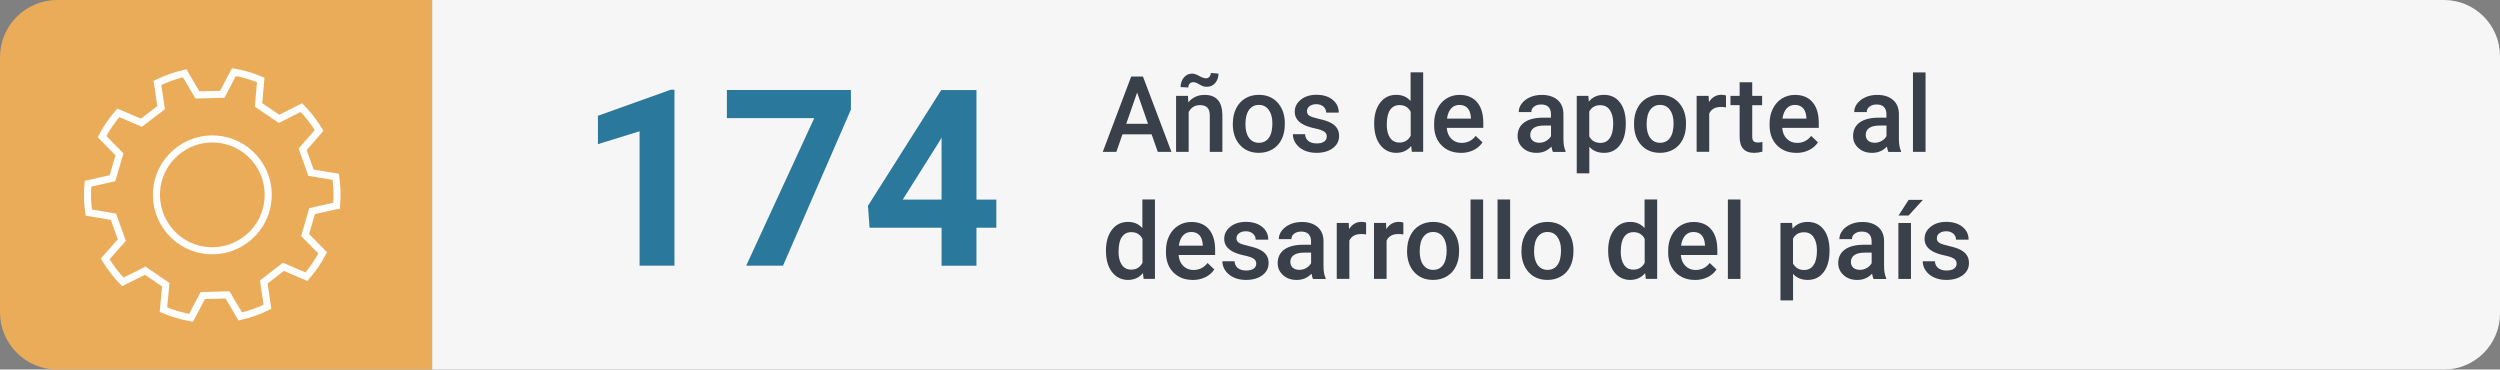 <?xml version="1.0" encoding="UTF-8"?> <svg xmlns="http://www.w3.org/2000/svg" id="Capa_1" data-name="Capa 1" viewBox="0 0 424.93 62.81"><rect x="0" y="0" width="424.93" height="62.81" fill="#808080" stroke="none"/><defs><style> .cls-1 { fill: #394049; } .cls-1, .cls-2, .cls-3, .cls-4 { stroke-width: 0px; } .cls-2 { fill: #eaac59; } .cls-3 { fill: #2a789b; } .cls-4 { fill: #f6f6f6; } .cls-5 { fill: none; stroke: #fff; stroke-miterlimit: 10; stroke-width: 1.2px; } </style></defs><path class="cls-4" d="m82.97,0h341.95v62.81H82.97c-5.26,0-9.53-4.27-9.53-9.53V9.53C73.44,4.27,77.71,0,82.97,0Z" transform="translate(498.37 62.81) rotate(180)"></path><path class="cls-2" d="m9.72,0h63.72v62.81H9.72C4.36,62.81,0,58.45,0,53.08V9.72C0,4.36,4.36,0,9.72,0Z"></path><g><path class="cls-1" d="m195.75,22.83h-4.96l-1.04,2.98h-2.31l4.83-12.8h2l4.84,12.8h-2.32l-1.05-2.98Zm-4.33-1.79h3.71l-1.85-5.31-1.85,5.31Z"></path><path class="cls-1" d="m201.92,16.3l.06,1.1c.7-.85,1.63-1.27,2.77-1.27,1.98,0,2.99,1.13,3.02,3.4v6.28h-2.14v-6.16c0-.6-.13-1.05-.39-1.34-.26-.29-.69-.44-1.28-.44-.86,0-1.5.39-1.92,1.17v6.77h-2.14v-9.51h2.01Zm5.19-3.8c0,.64-.19,1.18-.56,1.61-.37.43-.84.64-1.4.64-.23,0-.43-.02-.59-.07-.17-.05-.4-.16-.71-.34-.31-.18-.53-.28-.65-.32-.13-.04-.27-.05-.42-.05-.22,0-.41.08-.57.25-.16.17-.23.39-.23.65l-1.31-.07c0-.64.19-1.19.56-1.63.37-.44.84-.66,1.39-.66.33,0,.74.13,1.21.4.47.26.86.4,1.16.4.22,0,.41-.08.57-.25s.24-.39.24-.66l1.31.11Z"></path><path class="cls-1" d="m209.55,20.96c0-.93.18-1.77.55-2.52s.89-1.32,1.56-1.72,1.44-.6,2.3-.6c1.28,0,2.33.41,3.12,1.24.8.83,1.23,1.92,1.3,3.29v.5c0,.94-.17,1.78-.53,2.51-.36.74-.88,1.31-1.55,1.71-.67.4-1.45.61-2.33.61-1.34,0-2.42-.45-3.22-1.34-.8-.89-1.21-2.08-1.21-3.57v-.11Zm2.14.18c0,.98.2,1.74.61,2.3s.97.83,1.69.83,1.28-.28,1.68-.84c.4-.56.6-1.39.6-2.47,0-.96-.21-1.72-.62-2.29-.41-.56-.97-.84-1.68-.84s-1.25.28-1.66.83-.62,1.38-.62,2.48Z"></path><path class="cls-1" d="m225.52,23.22c0-.38-.16-.67-.47-.87-.31-.2-.83-.38-1.56-.53s-1.33-.35-1.82-.58c-1.07-.52-1.6-1.26-1.6-2.24,0-.82.35-1.51,1.04-2.06s1.57-.83,2.64-.83c1.14,0,2.06.28,2.75.84.7.56,1.05,1.29,1.05,2.19h-2.14c0-.41-.15-.75-.46-1.02s-.71-.41-1.21-.41c-.47,0-.85.11-1.15.33-.29.22-.44.51-.44.87,0,.33.14.58.41.76s.83.36,1.67.55,1.5.4,1.97.66c.48.25.83.56,1.06.92.23.36.35.79.35,1.3,0,.86-.35,1.55-1.06,2.08s-1.64.8-2.79.8c-.78,0-1.47-.14-2.08-.42s-1.08-.67-1.42-1.16-.51-1.02-.51-1.59h2.07c.03.5.22.89.57,1.16s.82.41,1.4.41.99-.11,1.28-.32.44-.49.44-.84Z"></path><path class="cls-1" d="m233.57,20.98c0-1.46.34-2.64,1.02-3.53s1.59-1.33,2.73-1.33c1.01,0,1.82.35,2.44,1.05v-4.87h2.14v13.5h-1.93l-.11-.98c-.64.77-1.49,1.16-2.56,1.16s-2.01-.45-2.7-1.34c-.69-.9-1.03-2.12-1.03-3.66Zm2.14.18c0,.97.19,1.72.56,2.26.37.54.9.81,1.59.81.87,0,1.51-.39,1.92-1.17v-4.06c-.39-.76-1.03-1.14-1.9-1.14-.69,0-1.22.27-1.6.82s-.56,1.37-.56,2.47Z"></path><path class="cls-1" d="m248.31,25.98c-1.35,0-2.45-.43-3.29-1.28-.84-.85-1.26-1.99-1.26-3.41v-.26c0-.95.18-1.8.55-2.54.37-.75.88-1.33,1.54-1.74s1.4-.62,2.21-.62c1.29,0,2.29.41,3,1.24.71.83,1.06,2,1.06,3.51v.86h-6.21c.06.79.33,1.41.79,1.86.46.46,1.04.69,1.74.69.98,0,1.78-.4,2.39-1.19l1.15,1.1c-.38.57-.89,1.01-1.52,1.32-.64.31-1.35.47-2.14.47Zm-.25-8.15c-.59,0-1.06.21-1.42.62-.36.41-.59.98-.69,1.71h4.07v-.16c-.05-.71-.24-1.26-.57-1.62s-.8-.55-1.39-.55Z"></path><path class="cls-1" d="m263.95,25.81c-.09-.18-.18-.48-.25-.89-.68.71-1.51,1.06-2.5,1.06s-1.73-.27-2.34-.82-.91-1.22-.91-2.02c0-1.01.38-1.79,1.13-2.33.75-.54,1.83-.81,3.23-.81h1.31v-.62c0-.49-.14-.89-.41-1.18s-.69-.44-1.26-.44c-.49,0-.88.12-1.2.36s-.47.55-.47.93h-2.14c0-.52.17-1.01.52-1.46s.82-.81,1.41-1.07c.6-.26,1.26-.39,1.99-.39,1.11,0,2,.28,2.66.84s1,1.35,1.02,2.36v4.29c0,.86.12,1.54.36,2.05v.15h-2.18Zm-2.35-1.54c.42,0,.82-.1,1.19-.31.37-.21.65-.48.84-.83v-1.79h-1.15c-.79,0-1.39.14-1.78.41s-.6.67-.6,1.17c0,.41.14.74.41.98.27.24.64.36,1.09.36Z"></path><path class="cls-1" d="m276.33,21.15c0,1.47-.33,2.64-1,3.52s-1.56,1.31-2.69,1.31c-1.04,0-1.88-.34-2.5-1.03v4.51h-2.14v-13.17h1.97l.09.97c.63-.76,1.48-1.14,2.56-1.14,1.16,0,2.07.43,2.73,1.3.66.86.99,2.06.99,3.6v.13Zm-2.13-.18c0-.95-.19-1.7-.57-2.26-.38-.56-.92-.83-1.62-.83-.87,0-1.5.36-1.88,1.08v4.22c.39.74,1.02,1.11,1.9,1.11.68,0,1.21-.27,1.59-.82.38-.55.58-1.38.58-2.49Z"></path><path class="cls-1" d="m277.74,20.96c0-.93.18-1.77.55-2.52s.89-1.32,1.56-1.72,1.44-.6,2.3-.6c1.28,0,2.32.41,3.12,1.24.8.83,1.23,1.92,1.3,3.29v.5c0,.94-.17,1.78-.53,2.51-.36.74-.88,1.31-1.55,1.71-.67.4-1.45.61-2.32.61-1.34,0-2.42-.45-3.22-1.34-.81-.89-1.21-2.08-1.21-3.57v-.11Zm2.14.18c0,.98.2,1.74.61,2.3s.97.83,1.69.83,1.28-.28,1.68-.84c.4-.56.6-1.39.6-2.47,0-.96-.21-1.72-.62-2.29-.41-.56-.97-.84-1.68-.84s-1.25.28-1.66.83-.62,1.38-.62,2.48Z"></path><path class="cls-1" d="m293.37,18.25c-.28-.05-.57-.07-.87-.07-.98,0-1.64.38-1.98,1.12v6.5h-2.14v-9.51h2.04l.05,1.06c.52-.83,1.23-1.24,2.14-1.24.3,0,.56.04.76.12v2Z"></path><path class="cls-1" d="m297.83,13.99v2.31h1.68v1.58h-1.68v5.31c0,.36.07.63.21.79.14.16.4.24.77.24.25,0,.5-.03.75-.09v1.65c-.49.13-.96.2-1.41.2-1.64,0-2.46-.91-2.46-2.72v-5.39h-1.56v-1.58h1.56v-2.31h2.14Z"></path><path class="cls-1" d="m305.33,25.98c-1.35,0-2.45-.43-3.29-1.28-.84-.85-1.26-1.99-1.26-3.41v-.26c0-.95.18-1.8.55-2.54.37-.75.88-1.33,1.54-1.74s1.4-.62,2.21-.62c1.29,0,2.3.41,3,1.24.71.83,1.06,2,1.06,3.51v.86h-6.21c.06.79.33,1.41.79,1.86.46.46,1.04.69,1.74.69.98,0,1.78-.4,2.39-1.19l1.15,1.1c-.38.57-.89,1.01-1.53,1.32-.63.31-1.35.47-2.14.47Zm-.25-8.15c-.59,0-1.06.21-1.42.62-.36.41-.59.98-.69,1.71h4.07v-.16c-.05-.71-.24-1.26-.57-1.62s-.8-.55-1.39-.55Z"></path><path class="cls-1" d="m320.97,25.81c-.09-.18-.18-.48-.25-.89-.68.71-1.51,1.06-2.5,1.06s-1.73-.27-2.34-.82-.91-1.22-.91-2.02c0-1.01.38-1.79,1.13-2.33.75-.54,1.83-.81,3.23-.81h1.31v-.62c0-.49-.14-.89-.41-1.18s-.69-.44-1.26-.44c-.49,0-.88.12-1.2.36s-.47.55-.47.93h-2.14c0-.52.17-1.01.52-1.46s.82-.81,1.41-1.07c.59-.26,1.26-.39,1.99-.39,1.11,0,2,.28,2.66.84s1,1.35,1.02,2.36v4.29c0,.86.12,1.54.36,2.05v.15h-2.18Zm-2.35-1.54c.42,0,.82-.1,1.19-.31.37-.21.65-.48.84-.83v-1.79h-1.15c-.79,0-1.39.14-1.78.41s-.6.67-.6,1.17c0,.41.14.74.41.98.27.24.64.36,1.09.36Z"></path><path class="cls-1" d="m327.29,25.81h-2.14v-13.5h2.14v13.5Z"></path><path class="cls-1" d="m187.98,42.58c0-1.46.34-2.64,1.02-3.53s1.59-1.33,2.73-1.33c1.01,0,1.82.35,2.44,1.05v-4.87h2.14v13.5h-1.93l-.11-.98c-.64.77-1.49,1.16-2.56,1.16s-2.01-.45-2.7-1.34c-.69-.9-1.03-2.12-1.03-3.66Zm2.14.18c0,.97.19,1.72.56,2.26.37.54.9.81,1.59.81.87,0,1.51-.39,1.92-1.17v-4.06c-.39-.76-1.03-1.14-1.9-1.14-.69,0-1.22.27-1.6.82s-.56,1.37-.56,2.47Z"></path><path class="cls-1" d="m202.73,47.58c-1.35,0-2.45-.43-3.29-1.28-.84-.85-1.26-1.99-1.26-3.41v-.26c0-.95.18-1.8.55-2.54.37-.75.88-1.33,1.54-1.74s1.4-.62,2.21-.62c1.29,0,2.3.41,3,1.24.71.83,1.06,2,1.06,3.51v.86h-6.21c.06.79.33,1.41.79,1.86.46.46,1.04.69,1.74.69.98,0,1.78-.4,2.39-1.19l1.15,1.1c-.38.57-.89,1.01-1.53,1.32-.63.31-1.35.47-2.14.47Zm-.25-8.15c-.59,0-1.06.21-1.42.62-.36.41-.59.98-.69,1.71h4.07v-.16c-.05-.71-.24-1.26-.57-1.62s-.8-.55-1.39-.55Z"></path><path class="cls-1" d="m213.53,44.82c0-.38-.16-.67-.47-.87-.31-.2-.83-.38-1.56-.53s-1.33-.35-1.82-.58c-1.07-.52-1.6-1.26-1.6-2.24,0-.82.35-1.51,1.04-2.06s1.57-.83,2.64-.83c1.14,0,2.05.28,2.76.84.7.56,1.05,1.29,1.05,2.19h-2.14c0-.41-.15-.75-.46-1.02s-.71-.41-1.21-.41c-.47,0-.85.11-1.15.33-.3.22-.44.51-.44.87,0,.33.14.58.41.76s.83.36,1.67.55,1.5.4,1.97.66c.48.25.83.56,1.06.92.23.36.35.79.35,1.3,0,.86-.35,1.55-1.06,2.08s-1.64.8-2.79.8c-.78,0-1.47-.14-2.08-.42s-1.08-.67-1.42-1.16-.51-1.02-.51-1.59h2.07c.03.5.22.89.57,1.16s.82.41,1.4.41.99-.11,1.28-.32.44-.49.44-.84Z"></path><path class="cls-1" d="m223.17,47.41c-.09-.18-.18-.48-.25-.89-.68.71-1.51,1.06-2.5,1.06s-1.73-.27-2.34-.82-.91-1.22-.91-2.02c0-1.01.38-1.79,1.13-2.33.75-.54,1.83-.81,3.23-.81h1.31v-.62c0-.49-.14-.89-.41-1.18s-.69-.44-1.26-.44c-.49,0-.88.12-1.2.36s-.47.55-.47.93h-2.14c0-.52.17-1.01.52-1.46s.82-.81,1.41-1.07c.6-.26,1.26-.39,1.99-.39,1.11,0,2,.28,2.66.84s1,1.35,1.02,2.36v4.29c0,.86.12,1.54.36,2.05v.15h-2.18Zm-2.35-1.54c.42,0,.82-.1,1.19-.31.37-.21.65-.48.84-.83v-1.79h-1.15c-.79,0-1.39.14-1.78.41s-.6.67-.6,1.17c0,.41.14.74.41.98.27.24.64.36,1.09.36Z"></path><path class="cls-1" d="m232.2,39.85c-.28-.05-.57-.07-.87-.07-.98,0-1.64.38-1.98,1.12v6.5h-2.14v-9.51h2.04l.05,1.06c.52-.83,1.23-1.24,2.14-1.24.3,0,.56.04.76.12v2Z"></path><path class="cls-1" d="m238.53,39.85c-.28-.05-.57-.07-.87-.07-.98,0-1.64.38-1.98,1.12v6.5h-2.14v-9.51h2.04l.05,1.06c.52-.83,1.23-1.24,2.14-1.24.3,0,.56.04.76.12v2Z"></path><path class="cls-1" d="m239.17,42.56c0-.93.18-1.77.55-2.52s.89-1.32,1.56-1.72,1.44-.6,2.3-.6c1.28,0,2.33.41,3.12,1.24.8.83,1.23,1.92,1.3,3.29v.5c0,.94-.17,1.78-.53,2.51-.36.74-.88,1.31-1.55,1.71-.67.4-1.45.61-2.33.61-1.34,0-2.42-.45-3.22-1.34-.8-.89-1.21-2.08-1.21-3.57v-.11Zm2.14.18c0,.98.2,1.74.61,2.3s.97.83,1.69.83,1.28-.28,1.68-.84c.4-.56.6-1.39.6-2.47,0-.96-.21-1.72-.62-2.29-.41-.56-.97-.84-1.68-.84s-1.25.28-1.66.83-.62,1.38-.62,2.48Z"></path><path class="cls-1" d="m252.09,47.41h-2.14v-13.5h2.14v13.5Z"></path><path class="cls-1" d="m256.68,47.41h-2.14v-13.5h2.14v13.5Z"></path><path class="cls-1" d="m258.61,42.56c0-.93.18-1.77.55-2.52s.89-1.32,1.56-1.72,1.44-.6,2.3-.6c1.28,0,2.33.41,3.12,1.24.8.83,1.23,1.92,1.3,3.29v.5c0,.94-.17,1.78-.53,2.51-.36.74-.88,1.31-1.55,1.71-.67.4-1.45.61-2.33.61-1.34,0-2.42-.45-3.22-1.34-.8-.89-1.21-2.08-1.21-3.57v-.11Zm2.14.18c0,.98.2,1.74.61,2.3s.97.83,1.69.83,1.28-.28,1.68-.84c.4-.56.6-1.39.6-2.47,0-.96-.21-1.72-.62-2.29-.41-.56-.97-.84-1.68-.84s-1.25.28-1.66.83-.62,1.38-.62,2.48Z"></path><path class="cls-1" d="m273.34,42.58c0-1.46.34-2.64,1.02-3.53s1.59-1.33,2.73-1.33c1.01,0,1.82.35,2.44,1.05v-4.87h2.14v13.5h-1.93l-.11-.98c-.64.77-1.49,1.16-2.56,1.16s-2.01-.45-2.7-1.34c-.69-.9-1.03-2.12-1.03-3.66Zm2.14.18c0,.97.19,1.72.56,2.26.37.54.9.81,1.59.81.87,0,1.51-.39,1.92-1.17v-4.06c-.39-.76-1.03-1.14-1.9-1.14-.69,0-1.22.27-1.6.82s-.56,1.37-.56,2.47Z"></path><path class="cls-1" d="m288.09,47.58c-1.35,0-2.45-.43-3.29-1.28-.84-.85-1.26-1.99-1.26-3.41v-.26c0-.95.18-1.8.55-2.54.37-.75.88-1.33,1.54-1.74s1.4-.62,2.21-.62c1.29,0,2.3.41,3,1.24.71.83,1.06,2,1.06,3.51v.86h-6.21c.06.79.33,1.41.79,1.86.46.46,1.04.69,1.74.69.98,0,1.78-.4,2.39-1.19l1.15,1.1c-.38.57-.89,1.01-1.53,1.32-.63.31-1.35.47-2.14.47Zm-.25-8.15c-.59,0-1.06.21-1.42.62-.36.41-.59.98-.69,1.71h4.07v-.16c-.05-.71-.24-1.26-.57-1.62s-.8-.55-1.39-.55Z"></path><path class="cls-1" d="m295.83,47.41h-2.14v-13.5h2.14v13.5Z"></path><path class="cls-1" d="m310.96,42.75c0,1.47-.33,2.64-1,3.52s-1.56,1.31-2.69,1.31c-1.04,0-1.88-.34-2.5-1.03v4.51h-2.14v-13.17h1.97l.09.97c.63-.76,1.48-1.14,2.56-1.14,1.16,0,2.07.43,2.73,1.3.66.86.99,2.06.99,3.6v.13Zm-2.13-.18c0-.95-.19-1.7-.57-2.26-.38-.56-.92-.83-1.62-.83-.87,0-1.5.36-1.88,1.08v4.22c.39.74,1.02,1.11,1.9,1.11.68,0,1.21-.27,1.59-.82.38-.55.58-1.38.58-2.49Z"></path><path class="cls-1" d="m318.45,47.41c-.09-.18-.18-.48-.25-.89-.68.71-1.51,1.06-2.5,1.06s-1.73-.27-2.34-.82-.91-1.22-.91-2.02c0-1.01.38-1.79,1.13-2.33.75-.54,1.83-.81,3.23-.81h1.31v-.62c0-.49-.14-.89-.41-1.18s-.69-.44-1.26-.44c-.49,0-.88.12-1.2.36s-.47.55-.47.93h-2.14c0-.52.17-1.01.52-1.46s.82-.81,1.41-1.07c.59-.26,1.26-.39,1.99-.39,1.11,0,2,.28,2.66.84s1,1.35,1.02,2.36v4.29c0,.86.12,1.54.36,2.05v.15h-2.18Zm-2.35-1.54c.42,0,.82-.1,1.19-.31.37-.21.65-.48.84-.83v-1.79h-1.15c-.79,0-1.39.14-1.78.41s-.6.67-.6,1.17c0,.41.14.74.41.98.27.24.64.36,1.09.36Z"></path><path class="cls-1" d="m324.81,47.41h-2.14v-9.51h2.14v9.51Zm-.4-13.44h2.43l-2.43,2.66h-1.71s1.71-2.66,1.71-2.66Z"></path><path class="cls-1" d="m332.57,44.82c0-.38-.16-.67-.47-.87-.31-.2-.83-.38-1.56-.53s-1.33-.35-1.82-.58c-1.07-.52-1.6-1.26-1.6-2.24,0-.82.35-1.51,1.04-2.06s1.57-.83,2.64-.83c1.14,0,2.05.28,2.76.84.7.56,1.05,1.29,1.05,2.19h-2.14c0-.41-.15-.75-.46-1.02s-.71-.41-1.21-.41c-.47,0-.85.11-1.15.33-.3.22-.44.51-.44.87,0,.33.14.58.41.76s.83.36,1.67.55,1.5.4,1.97.66c.48.25.83.56,1.06.92.23.36.35.79.35,1.3,0,.86-.35,1.55-1.06,2.08s-1.64.8-2.79.8c-.78,0-1.47-.14-2.08-.42s-1.08-.67-1.42-1.16-.51-1.02-.51-1.59h2.07c.03.5.22.89.57,1.16s.82.41,1.4.41.99-.11,1.28-.32.44-.49.44-.84Z"></path></g><path class="cls-5" d="m57.21,34.95c.07-.82.09-1.65.07-2.49-.02-.81-.1-1.62-.22-2.41l-4.2-.7-1.42-3.97,2.8-3.21c-.85-1.41-1.86-2.71-3-3.88l-3.81,1.91-3.49-2.37.38-4.24c-1.45-.61-2.98-1.07-4.56-1.34l-1.98,3.78-4.22.1-2.17-3.67c-1.62.37-3.17.92-4.63,1.63l.62,4.21-3.35,2.56-3.91-1.69c-1.07,1.23-2.01,2.58-2.78,4.04l2.97,3.04-1.2,4.04-4.15.94c-.07.84-.11,1.69-.08,2.56.03.79.1,1.57.21,2.34l4.2.71,1.41,3.97-2.82,3.2c.85,1.41,1.86,2.73,3,3.9l3.81-1.9,3.48,2.38-.39,4.24c1.49.63,3.07,1.11,4.7,1.39l1.97-3.78,4.22-.12,2.17,3.67c1.62-.38,3.17-.93,4.62-1.65l-.63-4.21,3.34-2.58,3.91,1.68c1.07-1.24,2.01-2.59,2.77-4.05l-2.99-3.03,1.18-4.06,4.16-.94Zm-14.86,5.31c-3.94,3.46-9.94,3.09-13.41-.87-3.45-3.95-3.07-9.95.88-13.4,3.93-3.48,9.94-3.09,13.4.85,3.48,3.95,3.08,9.96-.86,13.42Z"></path><g><path class="cls-3" d="m114.64,45.16h-5.93v-22.85l-7.08,2.19v-4.82l12.37-4.43h.64v29.9Z"></path><path class="cls-3" d="m144.64,18.61l-11.55,26.55h-6.26l11.57-25.08h-14.85v-4.78h21.08v3.31Z"></path><path class="cls-3" d="m165.97,33.93h3.38v4.78h-3.38v6.46h-5.93v-6.46h-12.24l-.27-3.73,12.45-19.67h5.99v18.62Zm-12.53,0h6.6v-10.54l-.39.68-6.21,9.86Z"></path></g></svg> 